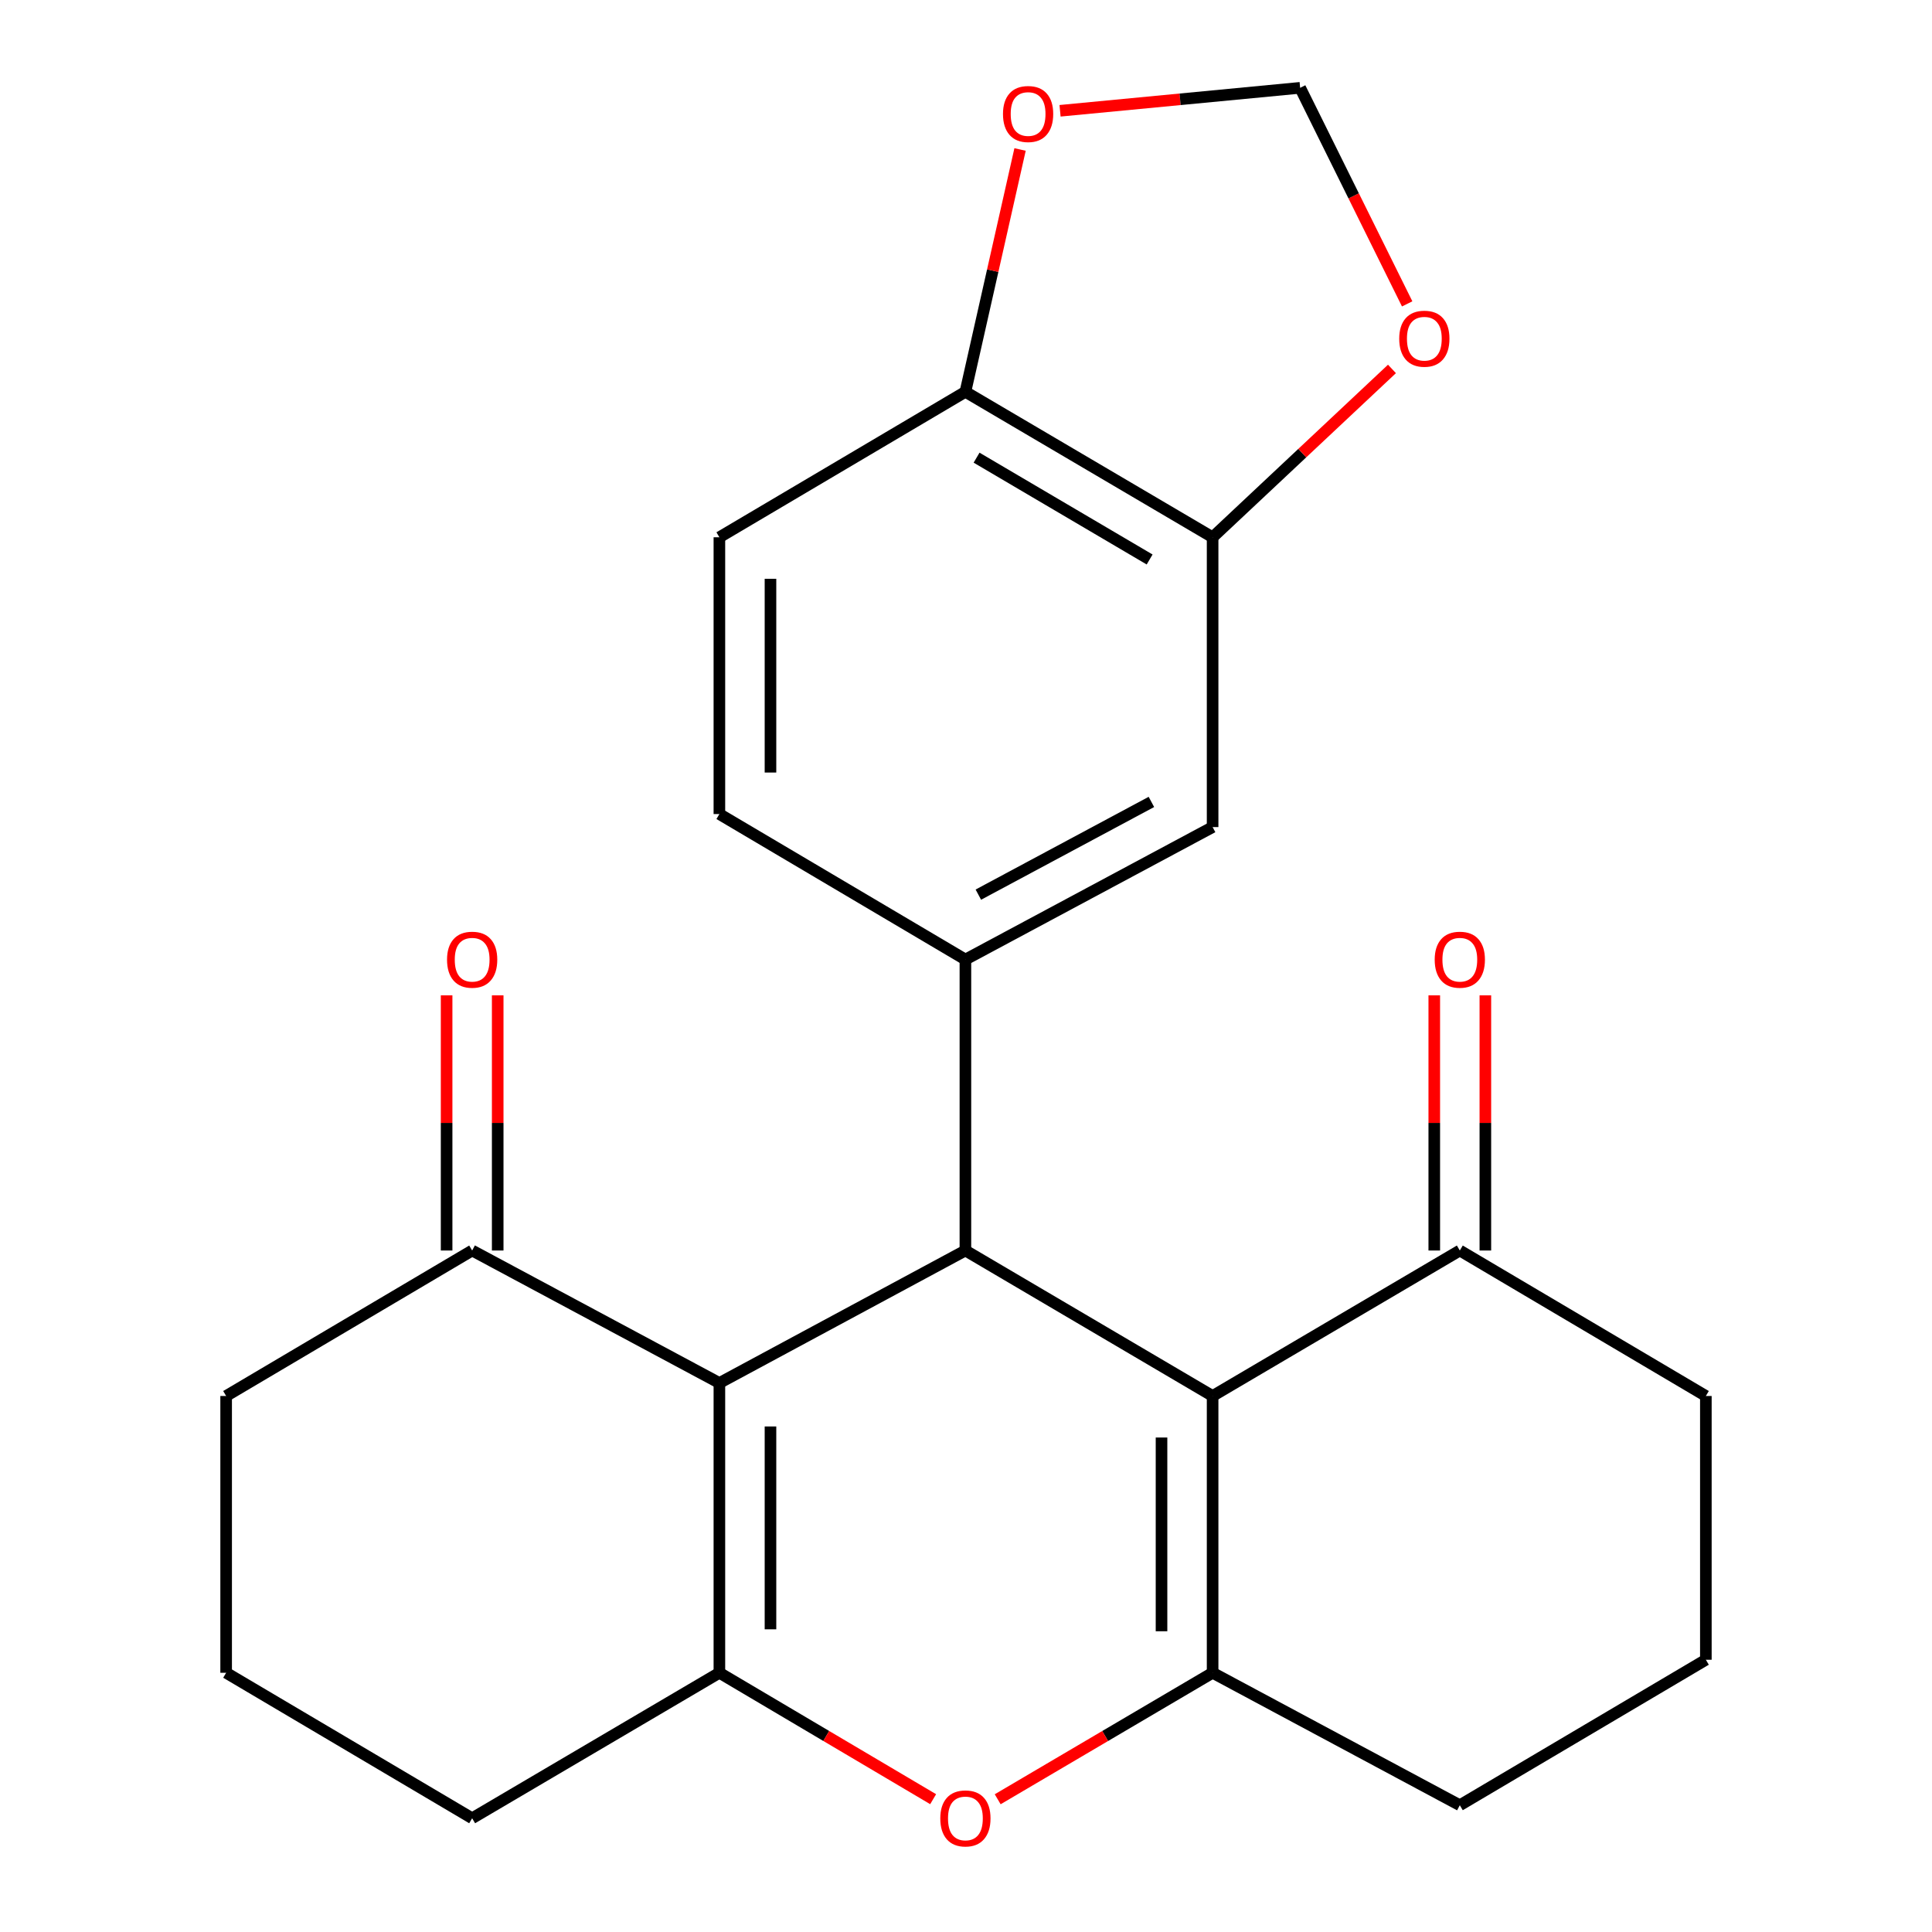 <?xml version='1.0' encoding='iso-8859-1'?>
<svg version='1.1' baseProfile='full'
              xmlns='http://www.w3.org/2000/svg'
                      xmlns:rdkit='http://www.rdkit.org/xml'
                      xmlns:xlink='http://www.w3.org/1999/xlink'
                  xml:space='preserve'
width='1000px' height='1000px' viewBox='0 0 1000 1000'>
<!-- END OF HEADER -->
<rect style='opacity:1.0;fill:#FFFFFF;stroke:none' width='1000' height='1000' x='0' y='0'> </rect>
<path class='bond-1' d='M 372.355,715.838 L 499.692,647.263' style='fill:none;fill-rule:evenodd;stroke:#000000;stroke-width:6px;stroke-linecap:butt;stroke-linejoin:miter;stroke-opacity:1' />
<path class='bond-2' d='M 372.355,715.838 L 372.355,865.827' style='fill:none;fill-rule:evenodd;stroke:#000000;stroke-width:6px;stroke-linecap:butt;stroke-linejoin:miter;stroke-opacity:1' />
<path class='bond-2' d='M 398.798,738.336 L 398.798,843.329' style='fill:none;fill-rule:evenodd;stroke:#000000;stroke-width:6px;stroke-linecap:butt;stroke-linejoin:miter;stroke-opacity:1' />
<path class='bond-6' d='M 372.355,715.838 L 244.386,647.263' style='fill:none;fill-rule:evenodd;stroke:#000000;stroke-width:6px;stroke-linecap:butt;stroke-linejoin:miter;stroke-opacity:1' />
<path class='bond-0' d='M 627.645,722.566 L 499.692,647.263' style='fill:none;fill-rule:evenodd;stroke:#000000;stroke-width:6px;stroke-linecap:butt;stroke-linejoin:miter;stroke-opacity:1' />
<path class='bond-7' d='M 627.645,722.566 L 755.599,647.263' style='fill:none;fill-rule:evenodd;stroke:#000000;stroke-width:6px;stroke-linecap:butt;stroke-linejoin:miter;stroke-opacity:1' />
<path class='bond-25' d='M 627.645,722.566 L 627.645,865.827' style='fill:none;fill-rule:evenodd;stroke:#000000;stroke-width:6px;stroke-linecap:butt;stroke-linejoin:miter;stroke-opacity:1' />
<path class='bond-25' d='M 601.202,744.055 L 601.202,844.338' style='fill:none;fill-rule:evenodd;stroke:#000000;stroke-width:6px;stroke-linecap:butt;stroke-linejoin:miter;stroke-opacity:1' />
<path class='bond-5' d='M 499.692,647.263 L 499.692,496.656' style='fill:none;fill-rule:evenodd;stroke:#000000;stroke-width:6px;stroke-linecap:butt;stroke-linejoin:miter;stroke-opacity:1' />
<path class='bond-4' d='M 372.355,865.827 L 427.674,898.541' style='fill:none;fill-rule:evenodd;stroke:#000000;stroke-width:6px;stroke-linecap:butt;stroke-linejoin:miter;stroke-opacity:1' />
<path class='bond-4' d='M 427.674,898.541 L 482.993,931.255' style='fill:none;fill-rule:evenodd;stroke:#FF0000;stroke-width:6px;stroke-linecap:butt;stroke-linejoin:miter;stroke-opacity:1' />
<path class='bond-19' d='M 372.355,865.827 L 244.386,941.13' style='fill:none;fill-rule:evenodd;stroke:#000000;stroke-width:6px;stroke-linecap:butt;stroke-linejoin:miter;stroke-opacity:1' />
<path class='bond-3' d='M 627.645,865.827 L 572.024,898.561' style='fill:none;fill-rule:evenodd;stroke:#000000;stroke-width:6px;stroke-linecap:butt;stroke-linejoin:miter;stroke-opacity:1' />
<path class='bond-3' d='M 572.024,898.561 L 516.403,931.295' style='fill:none;fill-rule:evenodd;stroke:#FF0000;stroke-width:6px;stroke-linecap:butt;stroke-linejoin:miter;stroke-opacity:1' />
<path class='bond-18' d='M 627.645,865.827 L 755.599,934.387' style='fill:none;fill-rule:evenodd;stroke:#000000;stroke-width:6px;stroke-linecap:butt;stroke-linejoin:miter;stroke-opacity:1' />
<path class='bond-8' d='M 499.692,496.656 L 627.645,428.096' style='fill:none;fill-rule:evenodd;stroke:#000000;stroke-width:6px;stroke-linecap:butt;stroke-linejoin:miter;stroke-opacity:1' />
<path class='bond-8' d='M 506.396,463.065 L 595.963,415.073' style='fill:none;fill-rule:evenodd;stroke:#000000;stroke-width:6px;stroke-linecap:butt;stroke-linejoin:miter;stroke-opacity:1' />
<path class='bond-13' d='M 499.692,496.656 L 372.355,421.353' style='fill:none;fill-rule:evenodd;stroke:#000000;stroke-width:6px;stroke-linecap:butt;stroke-linejoin:miter;stroke-opacity:1' />
<path class='bond-15' d='M 257.608,647.263 L 257.608,581.222' style='fill:none;fill-rule:evenodd;stroke:#000000;stroke-width:6px;stroke-linecap:butt;stroke-linejoin:miter;stroke-opacity:1' />
<path class='bond-15' d='M 257.608,581.222 L 257.608,515.182' style='fill:none;fill-rule:evenodd;stroke:#FF0000;stroke-width:6px;stroke-linecap:butt;stroke-linejoin:miter;stroke-opacity:1' />
<path class='bond-15' d='M 231.165,647.263 L 231.165,581.222' style='fill:none;fill-rule:evenodd;stroke:#000000;stroke-width:6px;stroke-linecap:butt;stroke-linejoin:miter;stroke-opacity:1' />
<path class='bond-15' d='M 231.165,581.222 L 231.165,515.182' style='fill:none;fill-rule:evenodd;stroke:#FF0000;stroke-width:6px;stroke-linecap:butt;stroke-linejoin:miter;stroke-opacity:1' />
<path class='bond-21' d='M 244.386,647.263 L 117.05,722.566' style='fill:none;fill-rule:evenodd;stroke:#000000;stroke-width:6px;stroke-linecap:butt;stroke-linejoin:miter;stroke-opacity:1' />
<path class='bond-16' d='M 768.82,647.263 L 768.82,581.222' style='fill:none;fill-rule:evenodd;stroke:#000000;stroke-width:6px;stroke-linecap:butt;stroke-linejoin:miter;stroke-opacity:1' />
<path class='bond-16' d='M 768.82,581.222 L 768.82,515.182' style='fill:none;fill-rule:evenodd;stroke:#FF0000;stroke-width:6px;stroke-linecap:butt;stroke-linejoin:miter;stroke-opacity:1' />
<path class='bond-16' d='M 742.377,647.263 L 742.377,581.222' style='fill:none;fill-rule:evenodd;stroke:#000000;stroke-width:6px;stroke-linecap:butt;stroke-linejoin:miter;stroke-opacity:1' />
<path class='bond-16' d='M 742.377,581.222 L 742.377,515.182' style='fill:none;fill-rule:evenodd;stroke:#FF0000;stroke-width:6px;stroke-linecap:butt;stroke-linejoin:miter;stroke-opacity:1' />
<path class='bond-20' d='M 755.599,647.263 L 882.95,722.566' style='fill:none;fill-rule:evenodd;stroke:#000000;stroke-width:6px;stroke-linecap:butt;stroke-linejoin:miter;stroke-opacity:1' />
<path class='bond-9' d='M 627.645,428.096 L 627.645,278.092' style='fill:none;fill-rule:evenodd;stroke:#000000;stroke-width:6px;stroke-linecap:butt;stroke-linejoin:miter;stroke-opacity:1' />
<path class='bond-11' d='M 627.645,278.092 L 674.062,234.525' style='fill:none;fill-rule:evenodd;stroke:#000000;stroke-width:6px;stroke-linecap:butt;stroke-linejoin:miter;stroke-opacity:1' />
<path class='bond-11' d='M 674.062,234.525 L 720.478,190.959' style='fill:none;fill-rule:evenodd;stroke:#FF0000;stroke-width:6px;stroke-linecap:butt;stroke-linejoin:miter;stroke-opacity:1' />
<path class='bond-27' d='M 627.645,278.092 L 499.692,202.804' style='fill:none;fill-rule:evenodd;stroke:#000000;stroke-width:6px;stroke-linecap:butt;stroke-linejoin:miter;stroke-opacity:1' />
<path class='bond-27' d='M 595.042,289.589 L 505.475,236.887' style='fill:none;fill-rule:evenodd;stroke:#000000;stroke-width:6px;stroke-linecap:butt;stroke-linejoin:miter;stroke-opacity:1' />
<path class='bond-10' d='M 499.692,202.804 L 372.355,278.092' style='fill:none;fill-rule:evenodd;stroke:#000000;stroke-width:6px;stroke-linecap:butt;stroke-linejoin:miter;stroke-opacity:1' />
<path class='bond-12' d='M 499.692,202.804 L 513.837,140.088' style='fill:none;fill-rule:evenodd;stroke:#000000;stroke-width:6px;stroke-linecap:butt;stroke-linejoin:miter;stroke-opacity:1' />
<path class='bond-12' d='M 513.837,140.088 L 527.982,77.373' style='fill:none;fill-rule:evenodd;stroke:#FF0000;stroke-width:6px;stroke-linecap:butt;stroke-linejoin:miter;stroke-opacity:1' />
<path class='bond-14' d='M 728.349,157.289 L 700.65,101.372' style='fill:none;fill-rule:evenodd;stroke:#FF0000;stroke-width:6px;stroke-linecap:butt;stroke-linejoin:miter;stroke-opacity:1' />
<path class='bond-14' d='M 700.65,101.372 L 672.95,45.455' style='fill:none;fill-rule:evenodd;stroke:#000000;stroke-width:6px;stroke-linecap:butt;stroke-linejoin:miter;stroke-opacity:1' />
<path class='bond-28' d='M 548.679,57.344 L 610.815,51.399' style='fill:none;fill-rule:evenodd;stroke:#FF0000;stroke-width:6px;stroke-linecap:butt;stroke-linejoin:miter;stroke-opacity:1' />
<path class='bond-28' d='M 610.815,51.399 L 672.95,45.455' style='fill:none;fill-rule:evenodd;stroke:#000000;stroke-width:6px;stroke-linecap:butt;stroke-linejoin:miter;stroke-opacity:1' />
<path class='bond-17' d='M 372.355,421.353 L 372.355,278.092' style='fill:none;fill-rule:evenodd;stroke:#000000;stroke-width:6px;stroke-linecap:butt;stroke-linejoin:miter;stroke-opacity:1' />
<path class='bond-17' d='M 398.798,399.864 L 398.798,299.581' style='fill:none;fill-rule:evenodd;stroke:#000000;stroke-width:6px;stroke-linecap:butt;stroke-linejoin:miter;stroke-opacity:1' />
<path class='bond-22' d='M 755.599,934.387 L 882.95,859.084' style='fill:none;fill-rule:evenodd;stroke:#000000;stroke-width:6px;stroke-linecap:butt;stroke-linejoin:miter;stroke-opacity:1' />
<path class='bond-24' d='M 244.386,941.13 L 117.05,865.827' style='fill:none;fill-rule:evenodd;stroke:#000000;stroke-width:6px;stroke-linecap:butt;stroke-linejoin:miter;stroke-opacity:1' />
<path class='bond-26' d='M 882.95,722.566 L 882.95,859.084' style='fill:none;fill-rule:evenodd;stroke:#000000;stroke-width:6px;stroke-linecap:butt;stroke-linejoin:miter;stroke-opacity:1' />
<path class='bond-23' d='M 117.05,722.566 L 117.05,865.827' style='fill:none;fill-rule:evenodd;stroke:#000000;stroke-width:6px;stroke-linecap:butt;stroke-linejoin:miter;stroke-opacity:1' />
<path  class='atom-5' d='M 486.692 941.21
Q 486.692 934.41, 490.052 930.61
Q 493.412 926.81, 499.692 926.81
Q 505.972 926.81, 509.332 930.61
Q 512.692 934.41, 512.692 941.21
Q 512.692 948.09, 509.292 952.01
Q 505.892 955.89, 499.692 955.89
Q 493.452 955.89, 490.052 952.01
Q 486.692 948.13, 486.692 941.21
M 499.692 952.69
Q 504.012 952.69, 506.332 949.81
Q 508.692 946.89, 508.692 941.21
Q 508.692 935.65, 506.332 932.85
Q 504.012 930.01, 499.692 930.01
Q 495.372 930.01, 493.012 932.81
Q 490.692 935.61, 490.692 941.21
Q 490.692 946.93, 493.012 949.81
Q 495.372 952.69, 499.692 952.69
' fill='#FF0000'/>
<path  class='atom-12' d='M 724.236 175.31
Q 724.236 168.51, 727.596 164.71
Q 730.956 160.91, 737.236 160.91
Q 743.516 160.91, 746.876 164.71
Q 750.236 168.51, 750.236 175.31
Q 750.236 182.19, 746.836 186.11
Q 743.436 189.99, 737.236 189.99
Q 730.996 189.99, 727.596 186.11
Q 724.236 182.23, 724.236 175.31
M 737.236 186.79
Q 741.556 186.79, 743.876 183.91
Q 746.236 180.99, 746.236 175.31
Q 746.236 169.75, 743.876 166.95
Q 741.556 164.11, 737.236 164.11
Q 732.916 164.11, 730.556 166.91
Q 728.236 169.71, 728.236 175.31
Q 728.236 181.03, 730.556 183.91
Q 732.916 186.79, 737.236 186.79
' fill='#FF0000'/>
<path  class='atom-13' d='M 519.143 59.006
Q 519.143 52.206, 522.503 48.406
Q 525.863 44.606, 532.143 44.606
Q 538.423 44.606, 541.783 48.406
Q 545.143 52.206, 545.143 59.006
Q 545.143 65.886, 541.743 69.806
Q 538.343 73.686, 532.143 73.686
Q 525.903 73.686, 522.503 69.806
Q 519.143 65.926, 519.143 59.006
M 532.143 70.486
Q 536.463 70.486, 538.783 67.606
Q 541.143 64.686, 541.143 59.006
Q 541.143 53.446, 538.783 50.646
Q 536.463 47.806, 532.143 47.806
Q 527.823 47.806, 525.463 50.606
Q 523.143 53.406, 523.143 59.006
Q 523.143 64.726, 525.463 67.606
Q 527.823 70.486, 532.143 70.486
' fill='#FF0000'/>
<path  class='atom-16' d='M 231.386 496.736
Q 231.386 489.936, 234.746 486.136
Q 238.106 482.336, 244.386 482.336
Q 250.666 482.336, 254.026 486.136
Q 257.386 489.936, 257.386 496.736
Q 257.386 503.616, 253.986 507.536
Q 250.586 511.416, 244.386 511.416
Q 238.146 511.416, 234.746 507.536
Q 231.386 503.656, 231.386 496.736
M 244.386 508.216
Q 248.706 508.216, 251.026 505.336
Q 253.386 502.416, 253.386 496.736
Q 253.386 491.176, 251.026 488.376
Q 248.706 485.536, 244.386 485.536
Q 240.066 485.536, 237.706 488.336
Q 235.386 491.136, 235.386 496.736
Q 235.386 502.456, 237.706 505.336
Q 240.066 508.216, 244.386 508.216
' fill='#FF0000'/>
<path  class='atom-17' d='M 742.599 496.736
Q 742.599 489.936, 745.959 486.136
Q 749.319 482.336, 755.599 482.336
Q 761.879 482.336, 765.239 486.136
Q 768.599 489.936, 768.599 496.736
Q 768.599 503.616, 765.199 507.536
Q 761.799 511.416, 755.599 511.416
Q 749.359 511.416, 745.959 507.536
Q 742.599 503.656, 742.599 496.736
M 755.599 508.216
Q 759.919 508.216, 762.239 505.336
Q 764.599 502.416, 764.599 496.736
Q 764.599 491.176, 762.239 488.376
Q 759.919 485.536, 755.599 485.536
Q 751.279 485.536, 748.919 488.336
Q 746.599 491.136, 746.599 496.736
Q 746.599 502.456, 748.919 505.336
Q 751.279 508.216, 755.599 508.216
' fill='#FF0000'/>
</svg>
